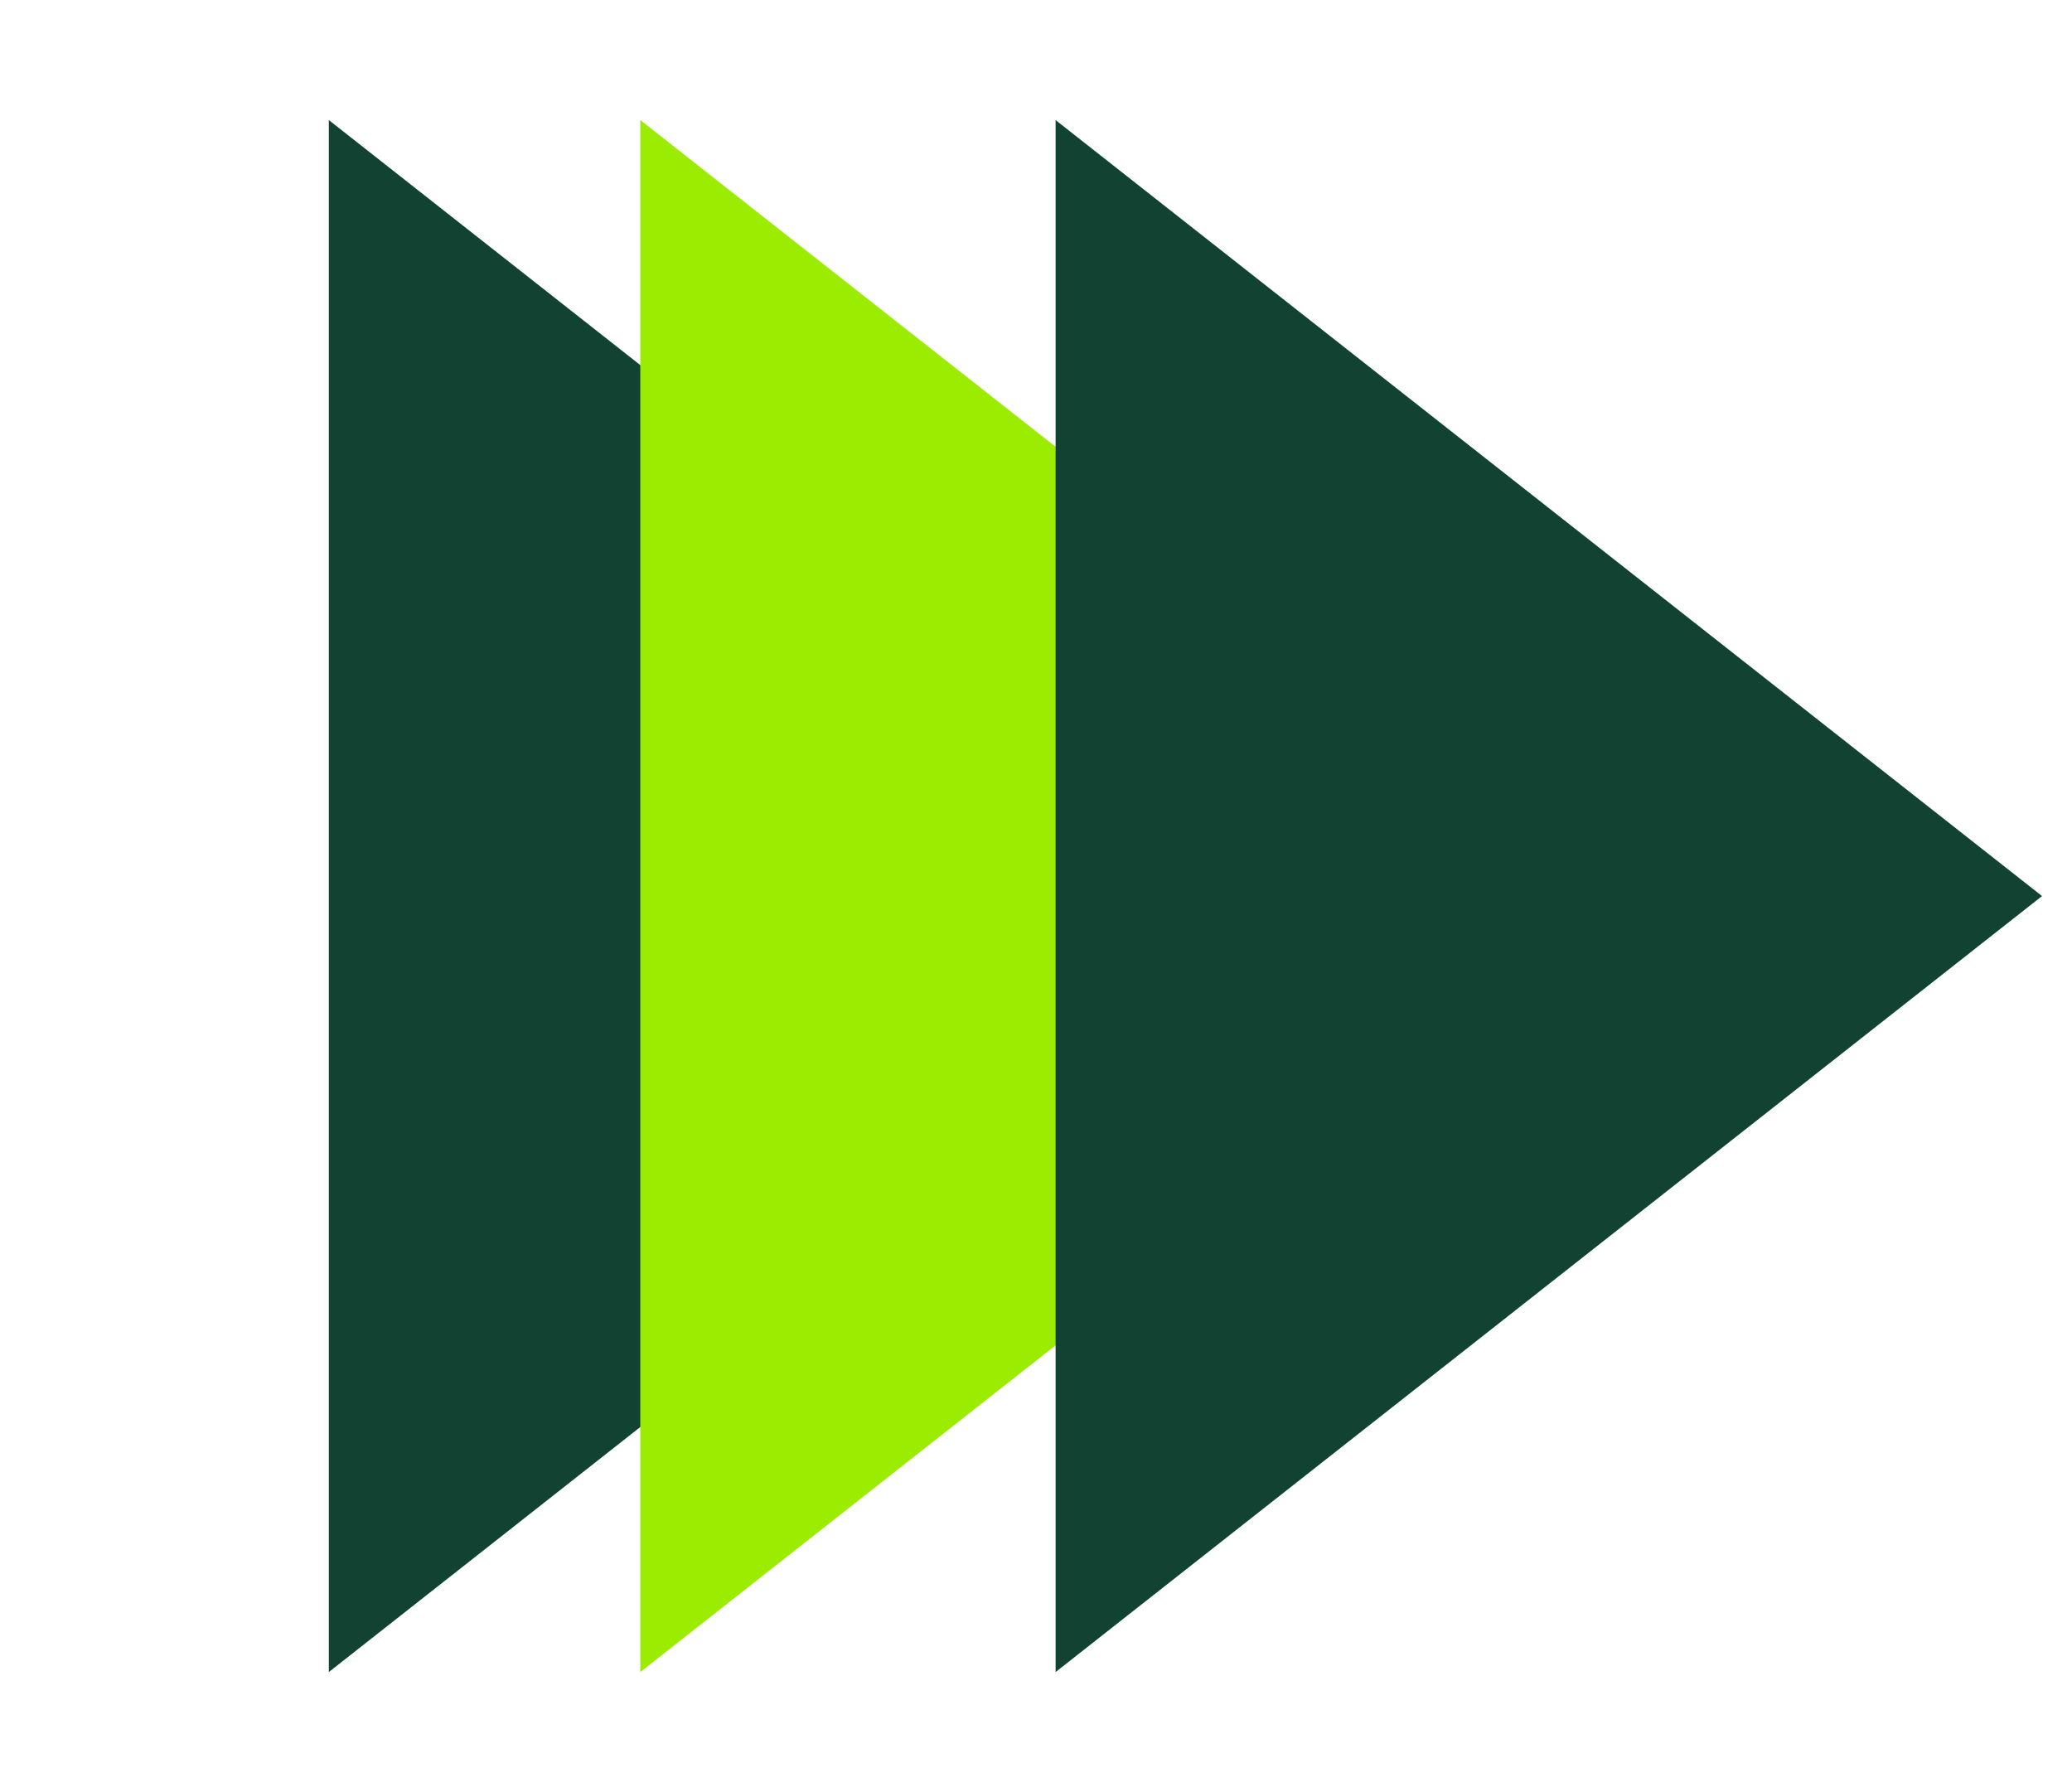 <svg width="37" height="32" viewBox="0 0 37 32" fill="none" xmlns="http://www.w3.org/2000/svg">
<path d="M23.486 16L5.872 29.856V2.144L23.486 16Z" fill="#114232"/>
<path d="M29.049 16L11.434 29.856V2.144L29.049 16Z" fill="#9BEC01"/>
<path d="M36.465 16L18.85 29.856V2.144L36.465 16Z" fill="#114232"/>
</svg>
